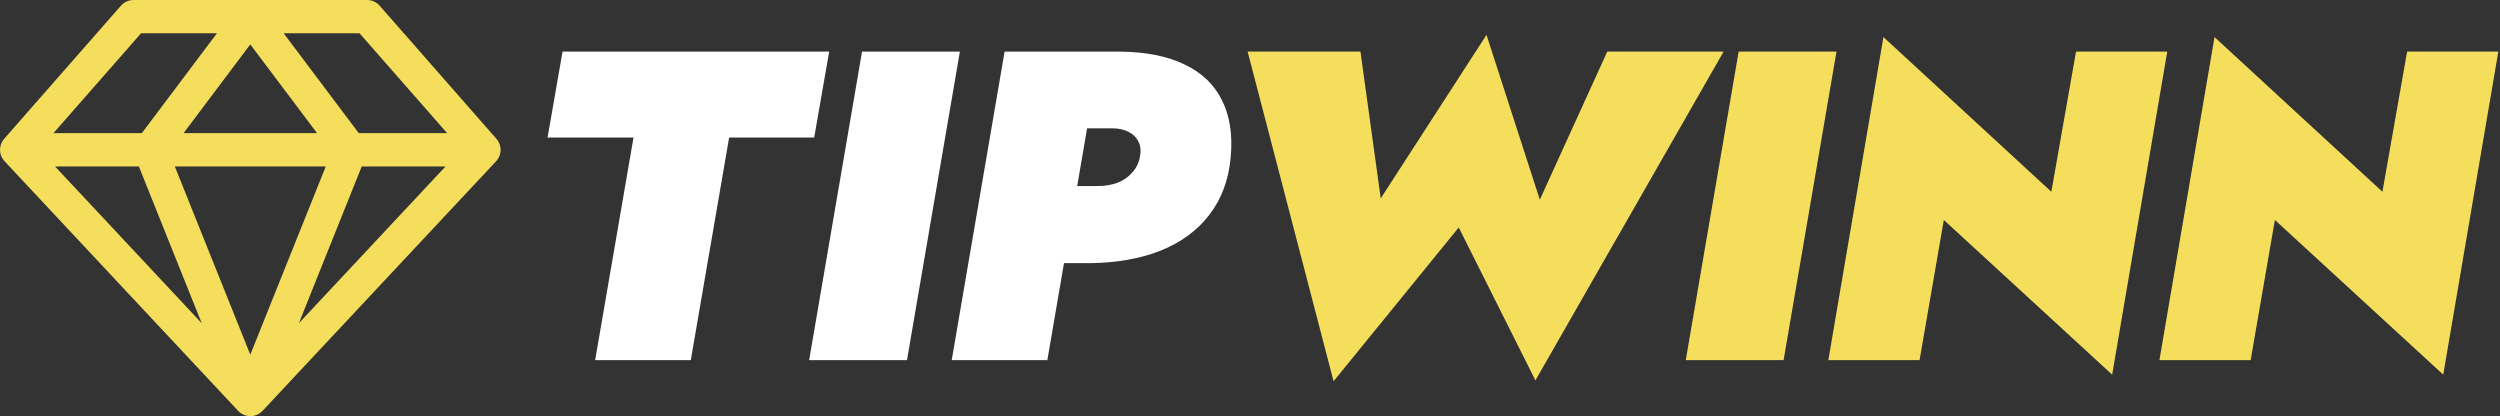 <svg width="799" height="133" viewBox="0 0 799 133" fill="none" xmlns="http://www.w3.org/2000/svg">
<rect x="0" y="0" width="799" height="133" fill="#333333" stroke="none"/>
<path d="M158.666 44.375L121.33 1.815C120.83 1.247 120.216 0.791 119.526 0.478C118.836 0.165 118.087 0.002 117.329 0H42.658C41.9 0.002 41.151 0.165 40.461 0.478C39.772 0.791 39.157 1.247 38.657 1.815L1.321 44.375C0.45 45.367 -0.02 46.646 0.001 47.964C0.022 49.283 0.533 50.546 1.435 51.51L76.107 131.309C76.606 131.842 77.209 132.268 77.88 132.559C78.551 132.85 79.275 133 80.007 133C80.739 133 81.462 132.85 82.133 132.559C82.804 132.268 83.408 131.842 83.907 131.309L158.579 51.51C159.477 50.543 159.984 49.277 160 47.959C160.016 46.641 159.54 45.363 158.666 44.375ZM142.911 42.559H114.663L90.661 10.64H114.909L142.911 42.559ZM44.378 53.199L64.466 103.293L17.596 53.199H44.378ZM104.115 53.199L79.993 113.354L55.872 53.199H104.115ZM58.659 42.559L79.993 14.184L101.328 42.559H58.659ZM115.609 53.199H142.391L95.521 103.293L115.609 53.199ZM45.078 10.64H69.326L45.325 42.559H17.076L45.078 10.64Z" fill="#F4DE5B"/>
<path d="M769.311 16.498H798.467L780.861 119.742L727.056 70.303L719.309 115.094H690.153L707.759 11.85L761.424 61.288L769.311 16.498Z" fill="#F4DE5B"/>
<path d="M663.497 16.498H692.653L675.047 119.742L621.242 70.303L613.495 115.094H584.339L601.945 11.85L655.609 61.288L663.497 16.498Z" fill="#F4DE5B"/>
<path d="M555.673 16.498H586.942L570.04 115.094H538.771L555.673 16.498Z" fill="#F4DE5B"/>
<path d="M492.128 63.824L513.679 16.498H550.863L490.72 121.573L466.212 72.698L426.21 121.854L398.744 16.498H434.802L441.281 63.401L475.085 11.146L492.128 63.824Z" fill="#F4DE5B"/>
<path d="M321.074 16.498H351.638L334.736 115.094H304.171L321.074 16.498ZM336.426 41.006L340.511 16.498H357.977C366.24 16.592 373.095 17.953 378.541 20.583C384.081 23.212 388.072 27.015 390.513 31.991C393.048 36.968 393.987 43.072 393.33 50.302C392.673 57.532 390.372 63.683 386.428 68.754C382.579 73.73 377.367 77.533 370.794 80.163C364.315 82.698 356.803 84.013 348.258 84.106H328.82L333.187 59.457H350.793C353.047 59.457 355.113 59.129 356.991 58.471C358.963 57.72 360.559 56.64 361.78 55.232C363.094 53.823 363.939 52.133 364.315 50.161C364.69 48.283 364.55 46.687 363.892 45.372C363.235 43.964 362.155 42.884 360.653 42.133C359.244 41.382 357.46 41.006 355.3 41.006H336.426Z" fill="white"/>
<path d="M275.506 16.498H306.775L289.873 115.094H258.604L275.506 16.498Z" fill="white"/>
<path d="M175 43.964L179.789 16.498H265.004L260.215 43.964H233.031L220.777 115.094H190.212L202.466 43.964H175Z" fill="white"/>
</svg>
